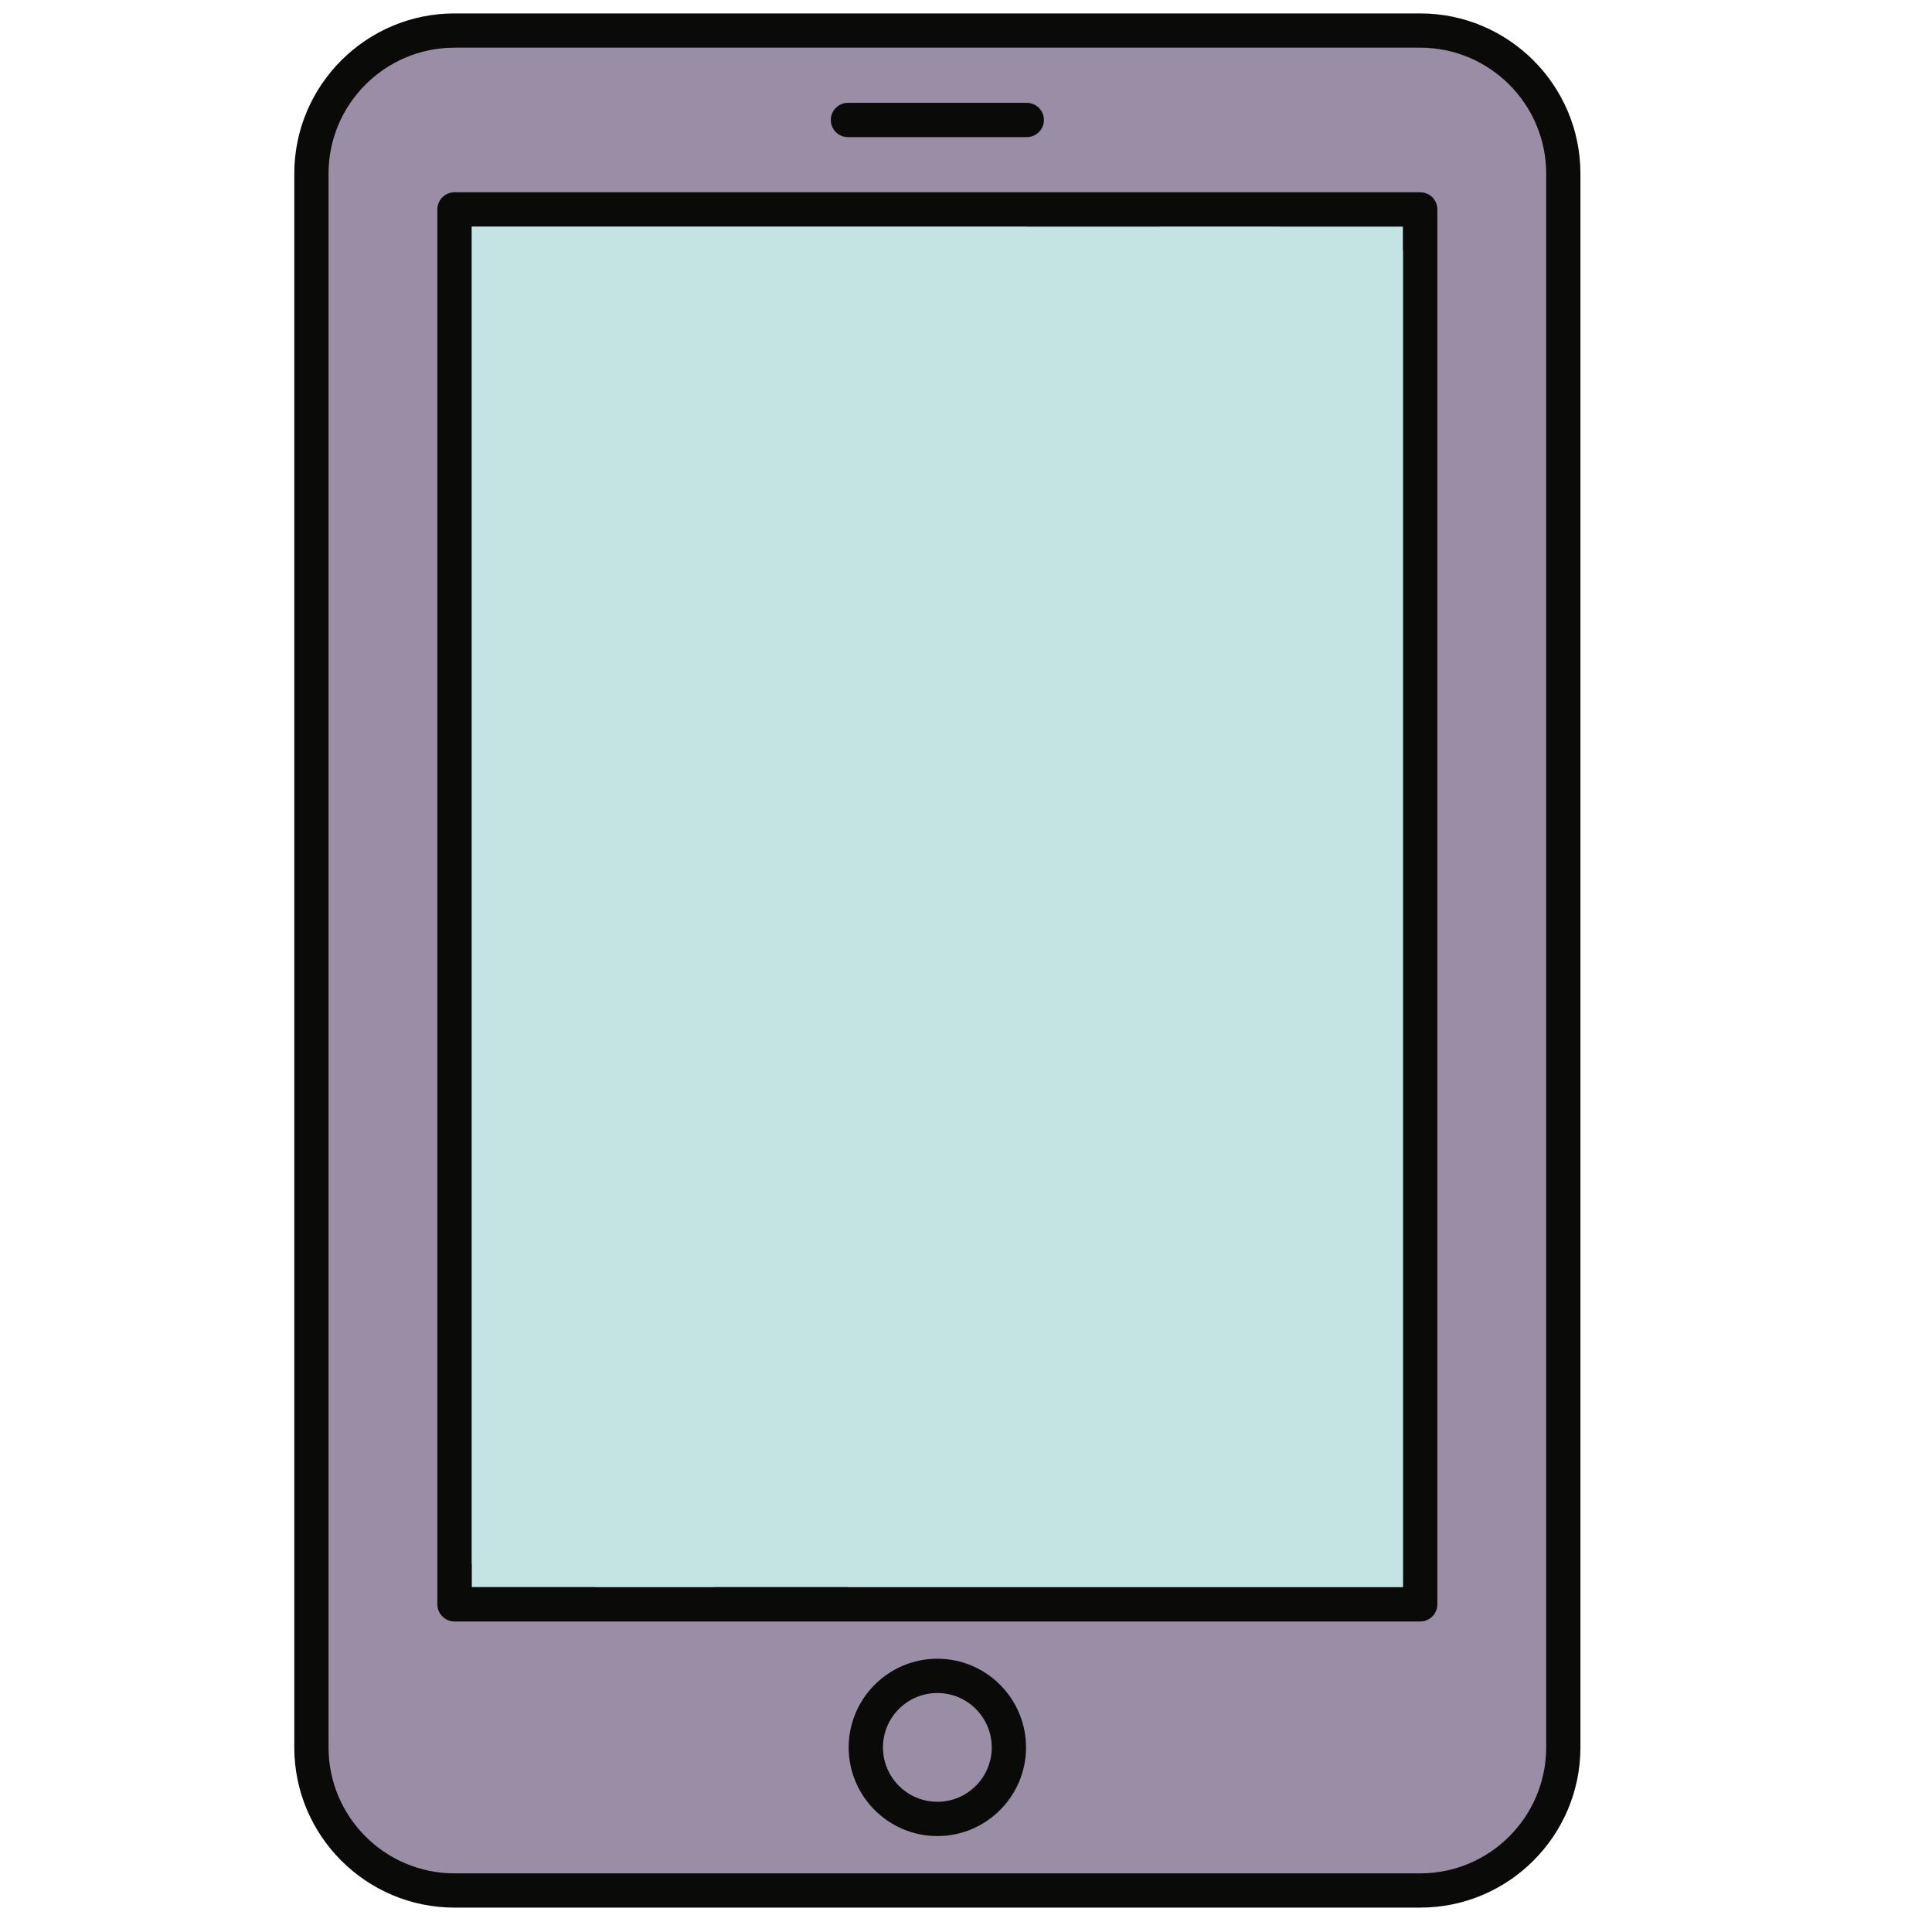 <?xml version="1.0" encoding="UTF-8"?>
<svg width="40px" height="40px" viewBox="0 0 40 40" version="1.1" xmlns="http://www.w3.org/2000/svg" xmlns:xlink="http://www.w3.org/1999/xlink">
    <title>Digitaliza_40x40</title>
    <g id="Digitaliza_40x40" stroke="none" stroke-width="1" fill="none" fill-rule="evenodd">
        <g id="Group" transform="translate(5.5, 0)">
            <g id="shutterstock_1270944406" transform="translate(0, 0)">
                <path d="M23.904,39.14 L3.91,39.14 C2.274,39.14 0.948,37.814 0.948,36.178 L0.948,3.595 C0.948,1.959 2.274,0.633 3.91,0.633 L23.904,0.633 C25.54,0.633 26.866,1.959 26.866,3.595 L26.866,36.178 C26.866,37.814 25.54,39.14 23.904,39.14" id="Fill-20" fill="#998EA5"></path>
                <path d="M3.91,0.987 C2.472,0.987 1.302,2.157 1.302,3.595 L1.302,36.178 C1.302,37.616 2.472,38.786 3.91,38.786 L23.904,38.786 C25.342,38.786 26.512,37.616 26.512,36.178 L26.512,3.595 C26.512,2.157 25.342,0.987 23.904,0.987 L3.91,0.987 Z M23.904,39.495 L3.91,39.495 C2.081,39.495 0.593,38.007 0.593,36.178 L0.593,3.595 C0.593,1.766 2.081,0.278 3.91,0.278 L23.904,0.278 C25.733,0.278 27.221,1.766 27.221,3.595 L27.221,36.178 C27.221,38.007 25.733,39.495 23.904,39.495 L23.904,39.495 Z" id="Fill-21" fill="#0A0B09"></path>
                <polygon id="Fill-22" fill="#C4E4E3" points="3.91 33.216 23.904 33.216 23.904 4.335 3.91 4.335"></polygon>
                <path d="M4.265,32.861 L23.549,32.861 L23.549,4.69 L4.265,4.69 L4.265,32.861 Z M23.904,33.571 L3.91,33.571 C3.714,33.571 3.555,33.412 3.555,33.216 L3.555,4.335 C3.555,4.139 3.714,3.981 3.91,3.981 L23.904,3.981 C24.1,3.981 24.259,4.139 24.259,4.335 L24.259,33.216 C24.259,33.412 24.1,33.571 23.904,33.571 L23.904,33.571 Z" id="Fill-23" fill="#0A0B09"></path>
                <path d="M13.907,35.052 C13.286,35.052 12.781,35.557 12.781,36.178 C12.781,36.799 13.286,37.304 13.907,37.304 C14.528,37.304 15.033,36.799 15.033,36.178 C15.033,35.557 14.528,35.052 13.907,35.052 Z M13.907,38.014 C12.895,38.014 12.071,37.19 12.071,36.178 C12.071,35.166 12.895,34.342 13.907,34.342 C14.919,34.342 15.743,35.166 15.743,36.178 C15.743,37.19 14.919,38.014 13.907,38.014 L13.907,38.014 Z" id="Fill-24" fill="#0A0B09"></path>
                <path d="M15.758,2.839 L12.056,2.839 C11.86,2.839 11.701,2.68 11.701,2.484 C11.701,2.288 11.86,2.129 12.056,2.129 L15.758,2.129 C15.954,2.129 16.113,2.288 16.113,2.484 C16.113,2.68 15.954,2.839 15.758,2.839" id="Fill-25" fill="#0A0B09"></path>
                <polyline id="Fill-31" fill="#0A0B09" points="6.678 33.216 3.91 33.216 4.265 32.362 4.265 32.861 6.825 32.861 6.678 33.216"></polyline>
                <polyline id="Fill-35" fill="#0A0B09" points="18.524 4.69 15.756 4.69 15.904 4.335 18.672 4.335 18.524 4.69"></polyline>
                <polyline id="Fill-41" fill="#0A0B09" points="11.91 33.216 9.142 33.216 9.29 32.861 12.058 32.861 11.91 33.216"></polyline>
                <polyline id="Fill-45" fill="#0A0B09" points="23.549 5.19 23.549 4.69 20.989 4.69 21.136 4.335 23.904 4.335 23.549 5.19"></polyline>
            </g>
        </g>
    </g>
</svg>